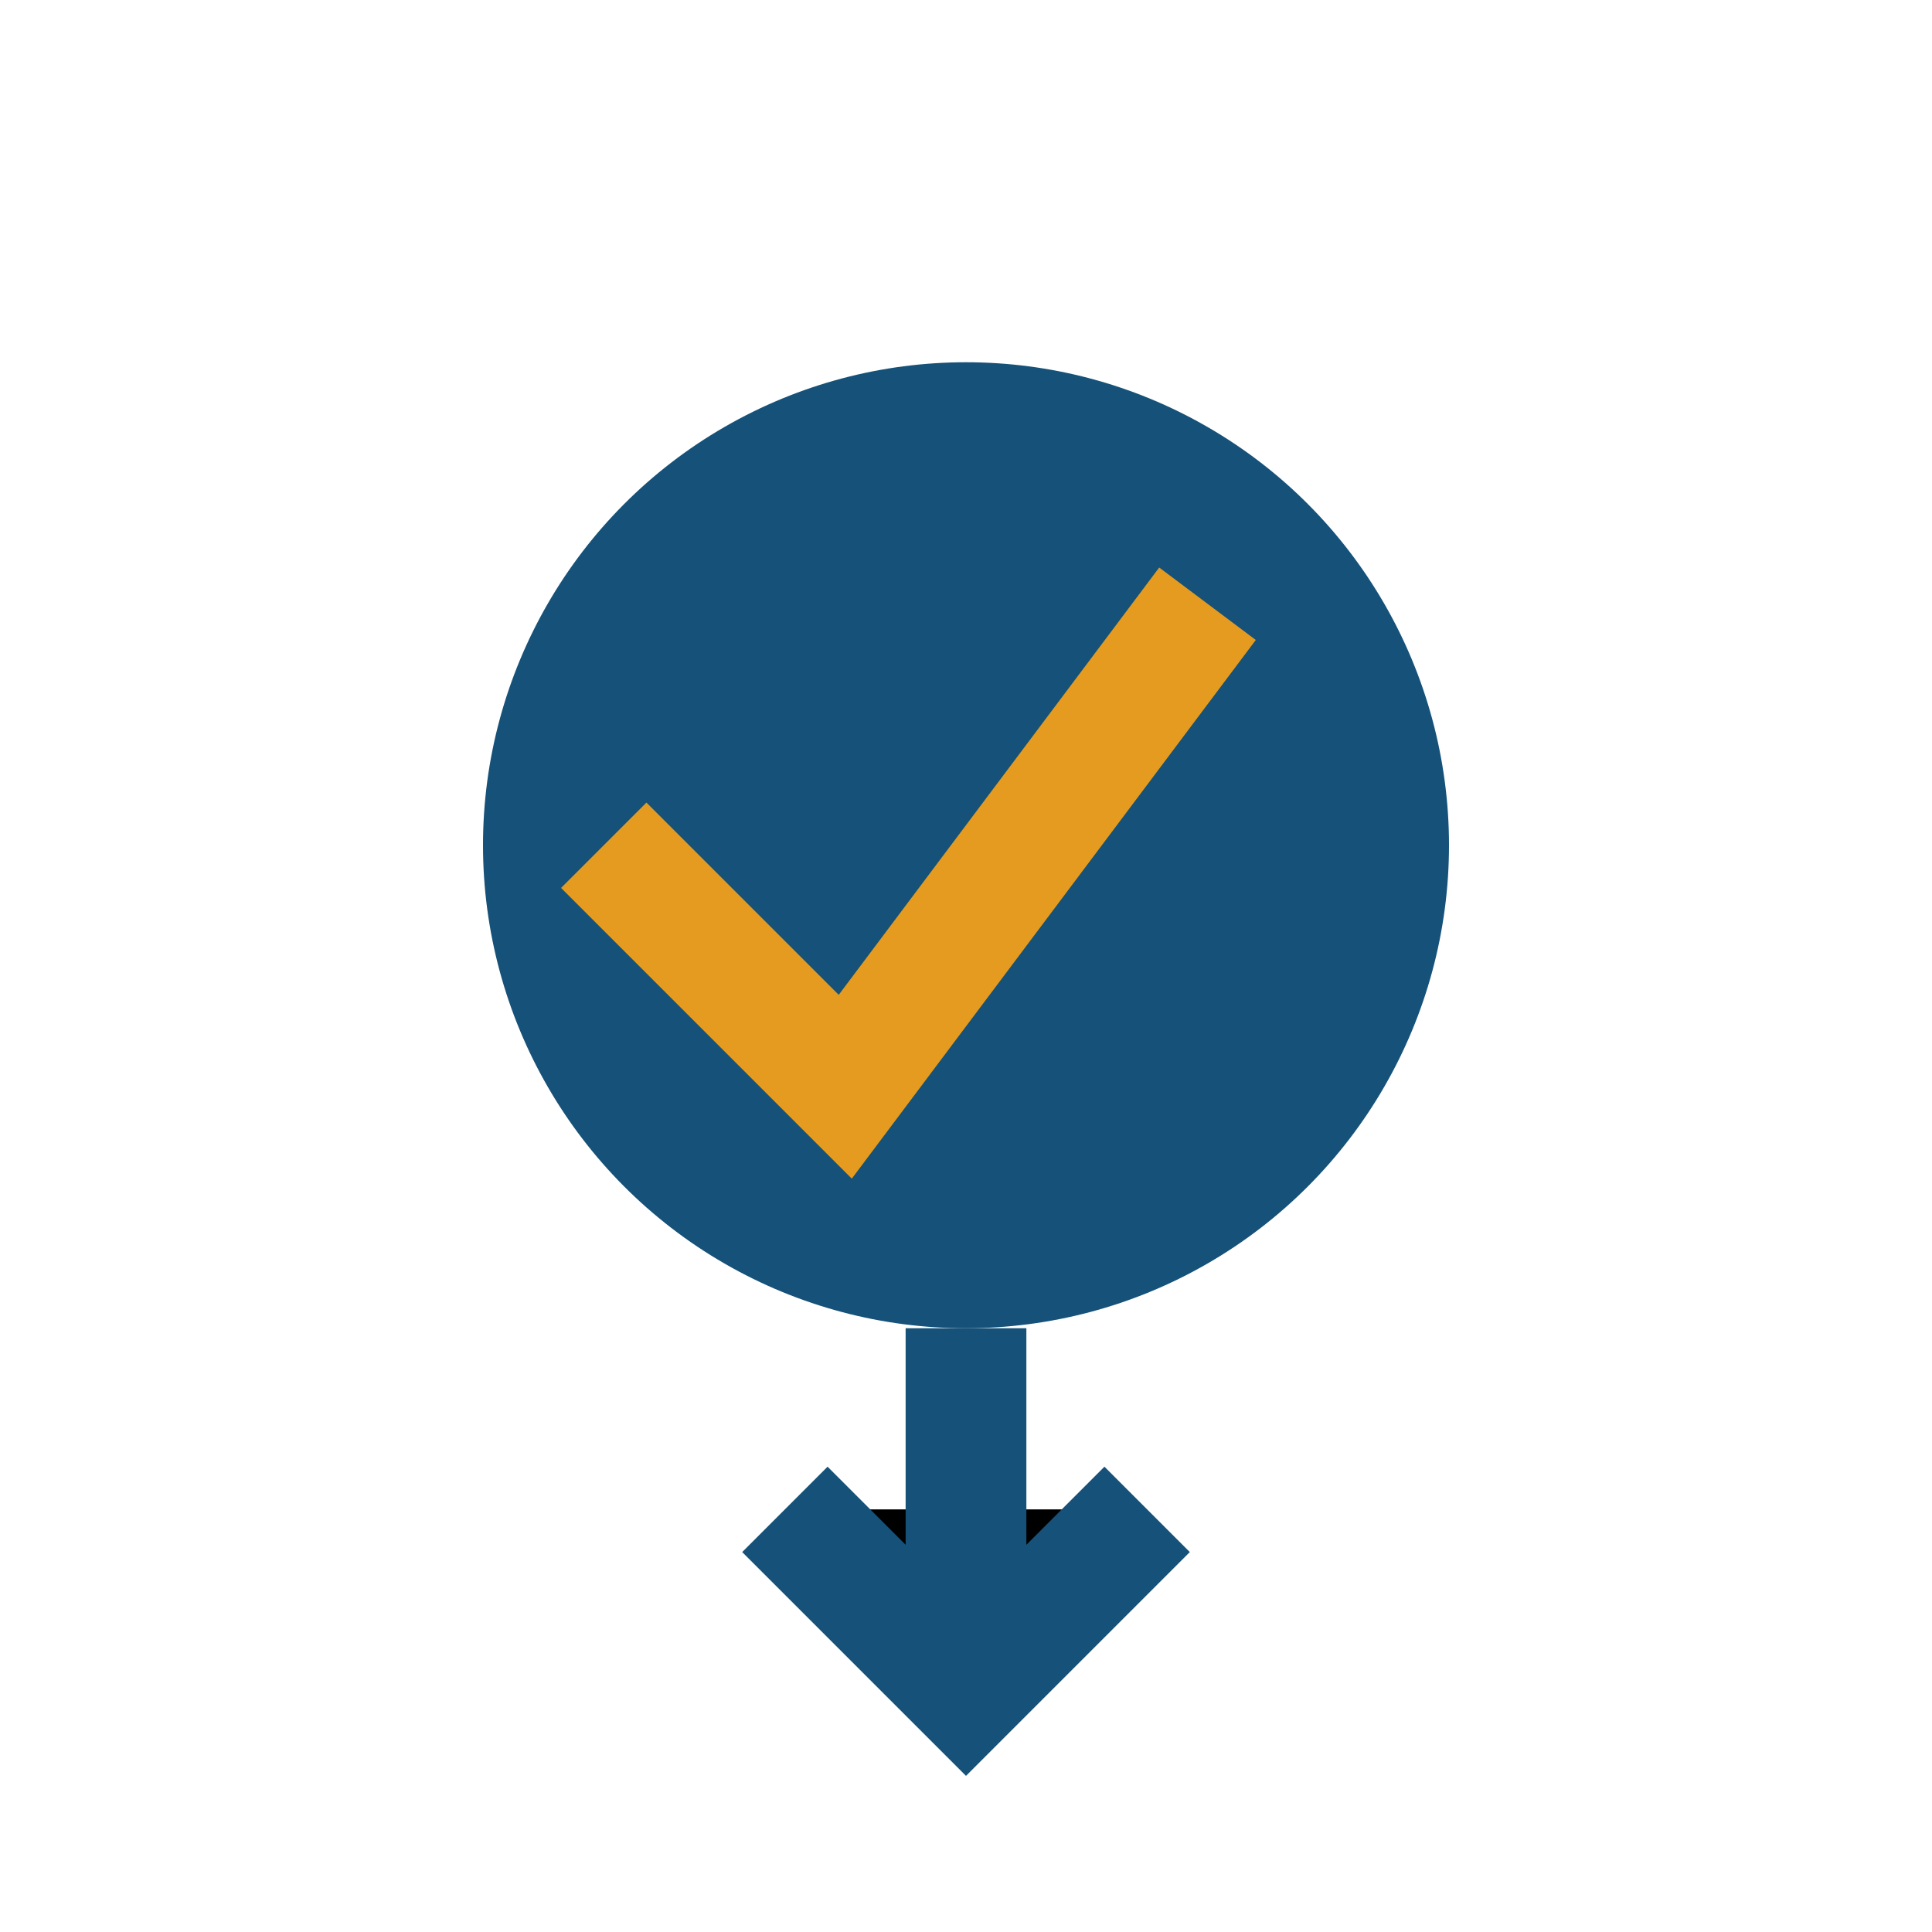 <?xml version="1.0" encoding="UTF-8"?>
<svg xmlns="http://www.w3.org/2000/svg" width="32" height="32" viewBox="0 0 32 32"><circle cx="16" cy="14" r="8" fill="#155178"/><path d="M10 14l4 4 6-8" stroke="#E49B1F" stroke-width="2" fill="none"/><path d="M16 22v6M13 25l3 3 3-3" stroke="#155178" stroke-width="2"/></svg>